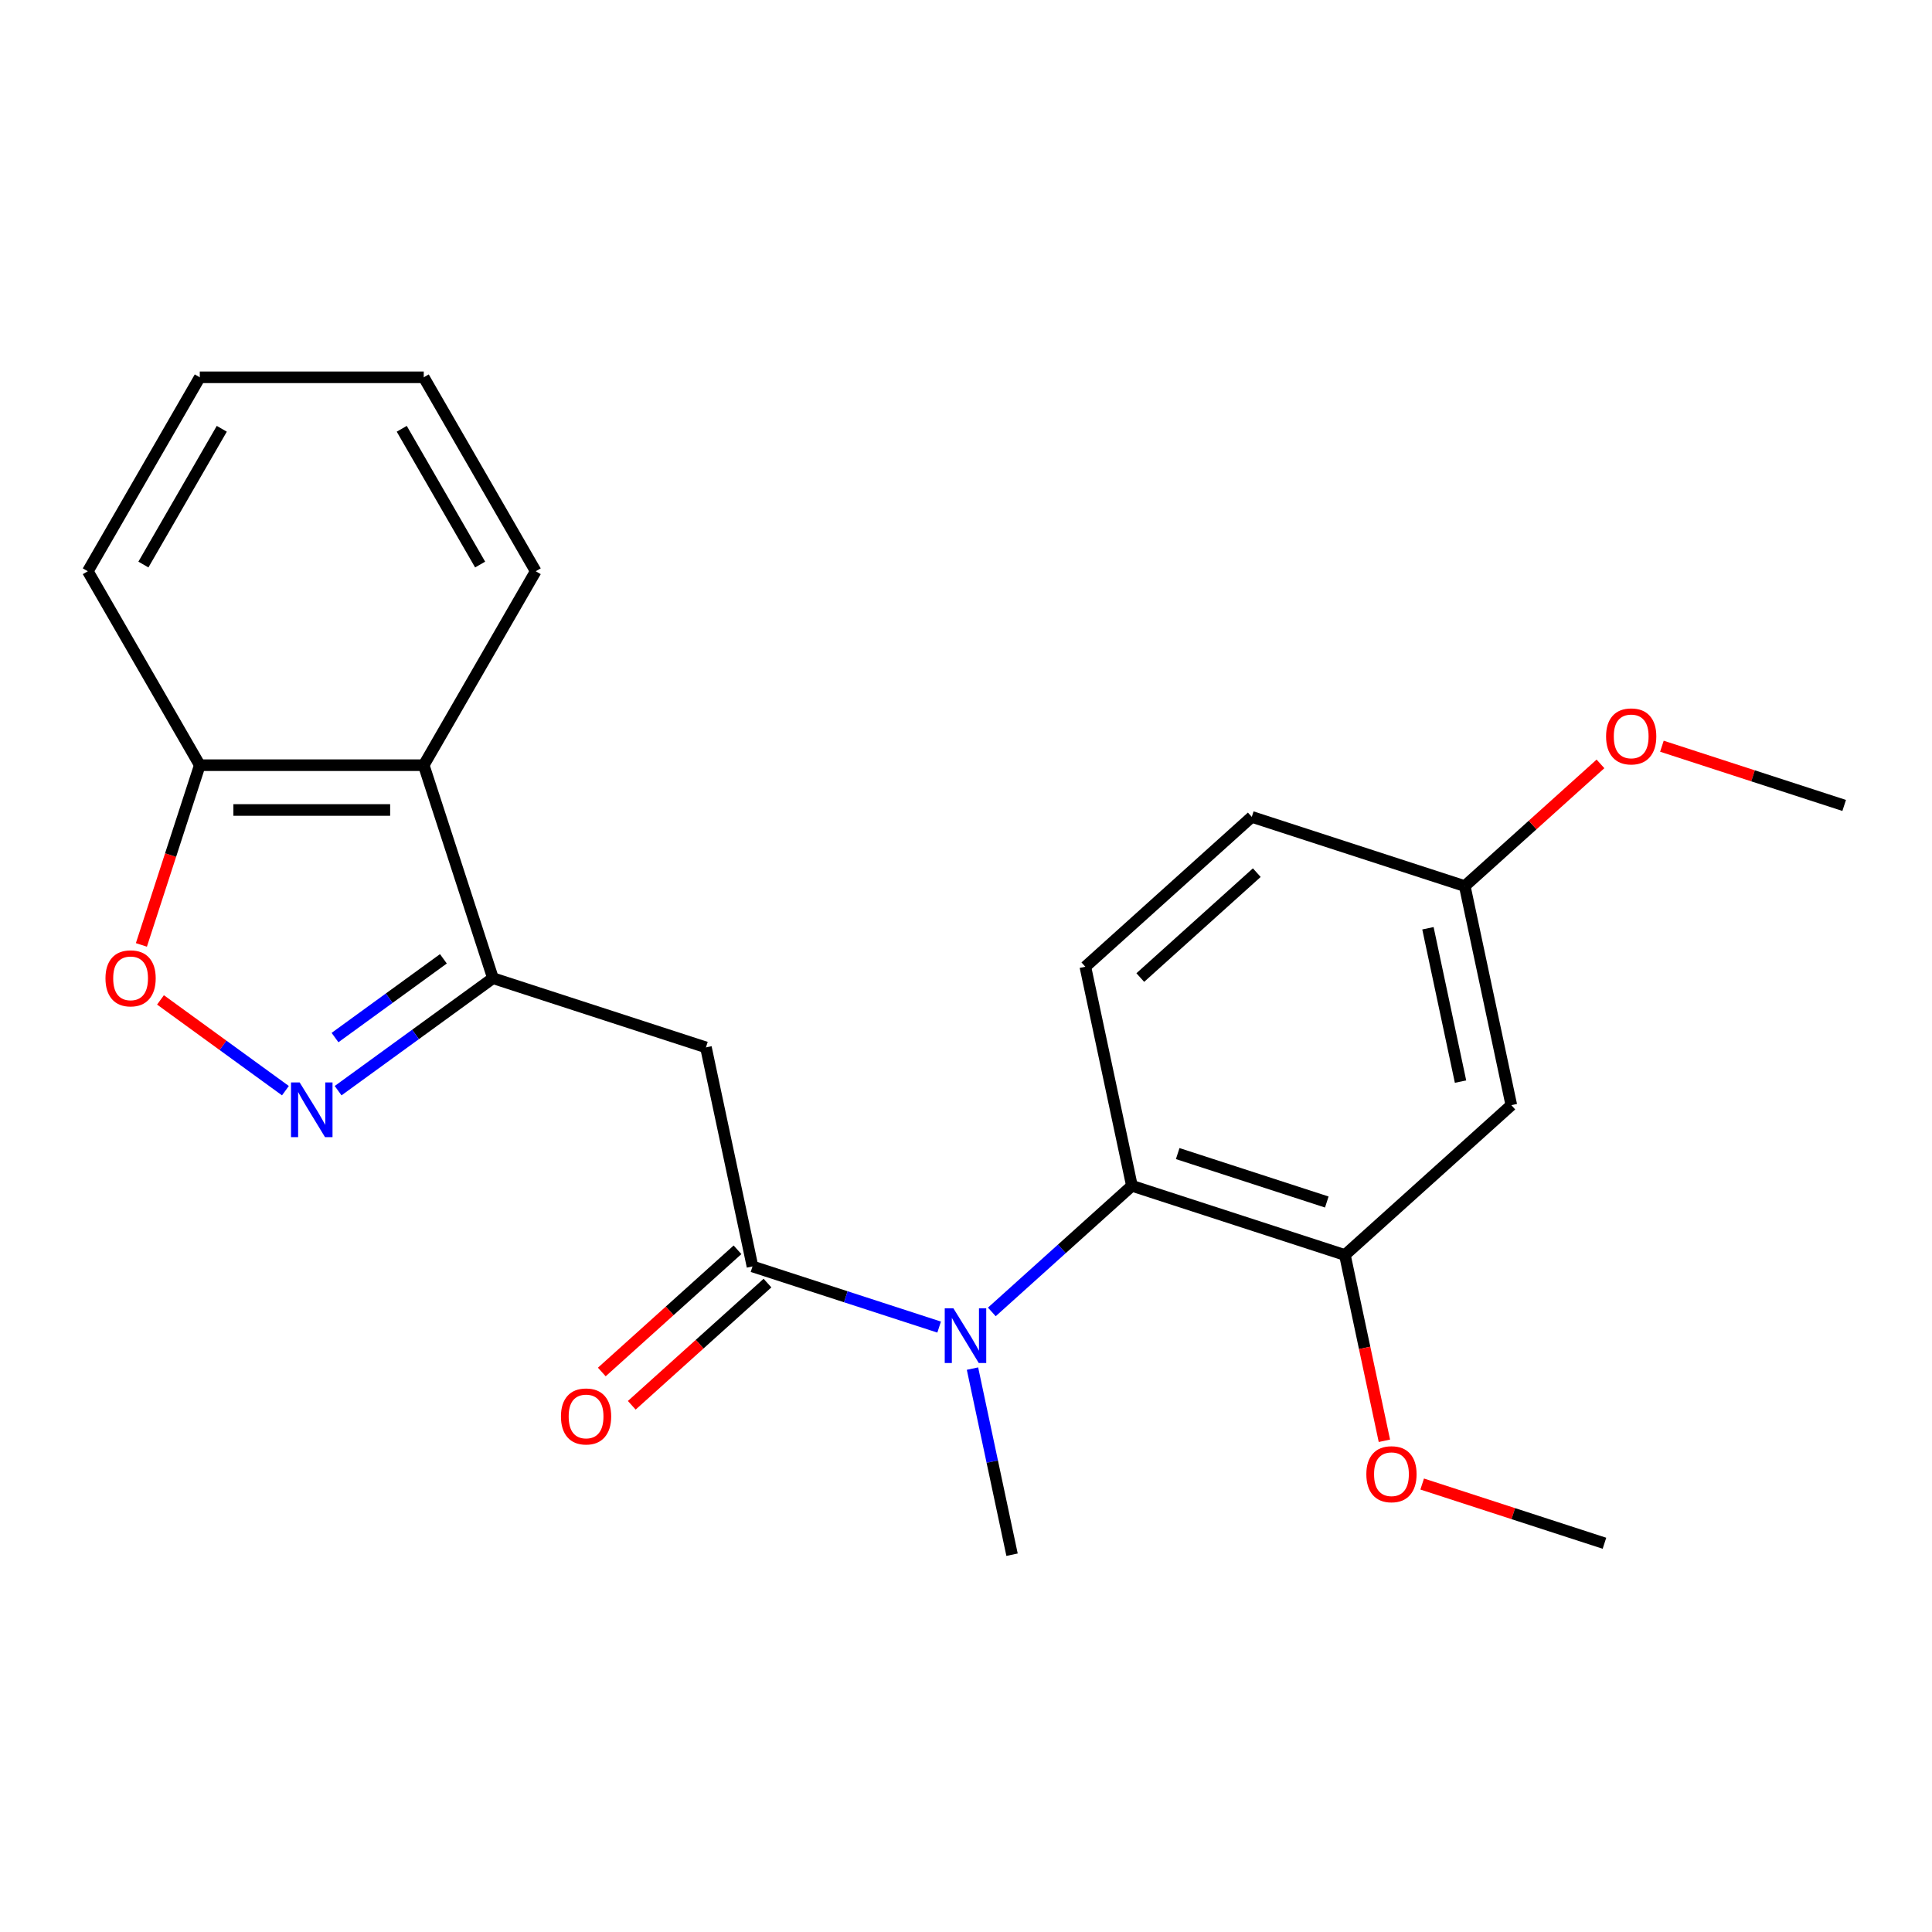 <?xml version='1.0' encoding='iso-8859-1'?>
<svg version='1.1' baseProfile='full'
              xmlns='http://www.w3.org/2000/svg'
                      xmlns:rdkit='http://www.rdkit.org/xml'
                      xmlns:xlink='http://www.w3.org/1999/xlink'
                  xml:space='preserve'
width='1000px' height='1000px' viewBox='0 0 1000 1000'>
<!-- END OF HEADER -->
<rect style='opacity:1.0;fill:#FFFFFF;stroke:none' width='1000' height='1000' x='0' y='0'> </rect>
<path class='bond-1' d='M 255.148,506.305 L 215.078,535.417' style='fill:none;fill-rule:evenodd;stroke:#000000;stroke-width:6px;stroke-linecap:butt;stroke-linejoin:miter;stroke-opacity:1' />
<path class='bond-1' d='M 215.078,535.417 L 175.008,564.53' style='fill:none;fill-rule:evenodd;stroke:#0000FF;stroke-width:6px;stroke-linecap:butt;stroke-linejoin:miter;stroke-opacity:1' />
<path class='bond-1' d='M 229.501,496.283 L 201.452,516.662' style='fill:none;fill-rule:evenodd;stroke:#000000;stroke-width:6px;stroke-linecap:butt;stroke-linejoin:miter;stroke-opacity:1' />
<path class='bond-1' d='M 201.452,516.662 L 173.403,537.04' style='fill:none;fill-rule:evenodd;stroke:#0000FF;stroke-width:6px;stroke-linecap:butt;stroke-linejoin:miter;stroke-opacity:1' />
<path class='bond-2' d='M 255.148,506.305 L 365.391,542.125' style='fill:none;fill-rule:evenodd;stroke:#000000;stroke-width:6px;stroke-linecap:butt;stroke-linejoin:miter;stroke-opacity:1' />
<path class='bond-6' d='M 255.148,506.305 L 219.328,396.062' style='fill:none;fill-rule:evenodd;stroke:#000000;stroke-width:6px;stroke-linecap:butt;stroke-linejoin:miter;stroke-opacity:1' />
<path class='bond-0' d='M 389.491,655.507 L 365.391,542.125' style='fill:none;fill-rule:evenodd;stroke:#000000;stroke-width:6px;stroke-linecap:butt;stroke-linejoin:miter;stroke-opacity:1' />
<path class='bond-3' d='M 389.491,655.507 L 437.794,671.202' style='fill:none;fill-rule:evenodd;stroke:#000000;stroke-width:6px;stroke-linecap:butt;stroke-linejoin:miter;stroke-opacity:1' />
<path class='bond-3' d='M 437.794,671.202 L 486.096,686.896' style='fill:none;fill-rule:evenodd;stroke:#0000FF;stroke-width:6px;stroke-linecap:butt;stroke-linejoin:miter;stroke-opacity:1' />
<path class='bond-11' d='M 381.735,646.893 L 346.613,678.517' style='fill:none;fill-rule:evenodd;stroke:#000000;stroke-width:6px;stroke-linecap:butt;stroke-linejoin:miter;stroke-opacity:1' />
<path class='bond-11' d='M 346.613,678.517 L 311.49,710.141' style='fill:none;fill-rule:evenodd;stroke:#FF0000;stroke-width:6px;stroke-linecap:butt;stroke-linejoin:miter;stroke-opacity:1' />
<path class='bond-11' d='M 397.247,664.122 L 362.125,695.746' style='fill:none;fill-rule:evenodd;stroke:#000000;stroke-width:6px;stroke-linecap:butt;stroke-linejoin:miter;stroke-opacity:1' />
<path class='bond-11' d='M 362.125,695.746 L 327.003,727.37' style='fill:none;fill-rule:evenodd;stroke:#FF0000;stroke-width:6px;stroke-linecap:butt;stroke-linejoin:miter;stroke-opacity:1' />
<path class='bond-5' d='M 147.733,564.53 L 115.401,541.039' style='fill:none;fill-rule:evenodd;stroke:#0000FF;stroke-width:6px;stroke-linecap:butt;stroke-linejoin:miter;stroke-opacity:1' />
<path class='bond-5' d='M 115.401,541.039 L 83.069,517.549' style='fill:none;fill-rule:evenodd;stroke:#FF0000;stroke-width:6px;stroke-linecap:butt;stroke-linejoin:miter;stroke-opacity:1' />
<path class='bond-4' d='M 513.372,679.048 L 549.624,646.406' style='fill:none;fill-rule:evenodd;stroke:#0000FF;stroke-width:6px;stroke-linecap:butt;stroke-linejoin:miter;stroke-opacity:1' />
<path class='bond-4' d='M 549.624,646.406 L 585.876,613.764' style='fill:none;fill-rule:evenodd;stroke:#000000;stroke-width:6px;stroke-linecap:butt;stroke-linejoin:miter;stroke-opacity:1' />
<path class='bond-15' d='M 503.36,708.385 L 513.597,756.548' style='fill:none;fill-rule:evenodd;stroke:#0000FF;stroke-width:6px;stroke-linecap:butt;stroke-linejoin:miter;stroke-opacity:1' />
<path class='bond-15' d='M 513.597,756.548 L 523.834,804.71' style='fill:none;fill-rule:evenodd;stroke:#000000;stroke-width:6px;stroke-linecap:butt;stroke-linejoin:miter;stroke-opacity:1' />
<path class='bond-7' d='M 585.876,613.764 L 696.119,649.584' style='fill:none;fill-rule:evenodd;stroke:#000000;stroke-width:6px;stroke-linecap:butt;stroke-linejoin:miter;stroke-opacity:1' />
<path class='bond-7' d='M 609.576,597.089 L 686.746,622.163' style='fill:none;fill-rule:evenodd;stroke:#000000;stroke-width:6px;stroke-linecap:butt;stroke-linejoin:miter;stroke-opacity:1' />
<path class='bond-10' d='M 585.876,613.764 L 561.776,500.382' style='fill:none;fill-rule:evenodd;stroke:#000000;stroke-width:6px;stroke-linecap:butt;stroke-linejoin:miter;stroke-opacity:1' />
<path class='bond-23' d='M 73.187,489.087 L 88.3,442.574' style='fill:none;fill-rule:evenodd;stroke:#FF0000;stroke-width:6px;stroke-linecap:butt;stroke-linejoin:miter;stroke-opacity:1' />
<path class='bond-23' d='M 88.3,442.574 L 103.412,396.062' style='fill:none;fill-rule:evenodd;stroke:#000000;stroke-width:6px;stroke-linecap:butt;stroke-linejoin:miter;stroke-opacity:1' />
<path class='bond-9' d='M 219.328,396.062 L 103.412,396.062' style='fill:none;fill-rule:evenodd;stroke:#000000;stroke-width:6px;stroke-linecap:butt;stroke-linejoin:miter;stroke-opacity:1' />
<path class='bond-9' d='M 201.941,419.245 L 120.8,419.245' style='fill:none;fill-rule:evenodd;stroke:#000000;stroke-width:6px;stroke-linecap:butt;stroke-linejoin:miter;stroke-opacity:1' />
<path class='bond-16' d='M 219.328,396.062 L 277.286,295.676' style='fill:none;fill-rule:evenodd;stroke:#000000;stroke-width:6px;stroke-linecap:butt;stroke-linejoin:miter;stroke-opacity:1' />
<path class='bond-8' d='M 696.119,649.584 L 782.261,572.022' style='fill:none;fill-rule:evenodd;stroke:#000000;stroke-width:6px;stroke-linecap:butt;stroke-linejoin:miter;stroke-opacity:1' />
<path class='bond-14' d='M 696.119,649.584 L 706.339,697.667' style='fill:none;fill-rule:evenodd;stroke:#000000;stroke-width:6px;stroke-linecap:butt;stroke-linejoin:miter;stroke-opacity:1' />
<path class='bond-14' d='M 706.339,697.667 L 716.559,745.749' style='fill:none;fill-rule:evenodd;stroke:#FF0000;stroke-width:6px;stroke-linecap:butt;stroke-linejoin:miter;stroke-opacity:1' />
<path class='bond-25' d='M 782.261,572.022 L 758.161,458.639' style='fill:none;fill-rule:evenodd;stroke:#000000;stroke-width:6px;stroke-linecap:butt;stroke-linejoin:miter;stroke-opacity:1' />
<path class='bond-25' d='M 755.969,559.834 L 739.099,480.466' style='fill:none;fill-rule:evenodd;stroke:#000000;stroke-width:6px;stroke-linecap:butt;stroke-linejoin:miter;stroke-opacity:1' />
<path class='bond-18' d='M 103.412,396.062 L 45.455,295.676' style='fill:none;fill-rule:evenodd;stroke:#000000;stroke-width:6px;stroke-linecap:butt;stroke-linejoin:miter;stroke-opacity:1' />
<path class='bond-13' d='M 561.776,500.382 L 647.918,422.819' style='fill:none;fill-rule:evenodd;stroke:#000000;stroke-width:6px;stroke-linecap:butt;stroke-linejoin:miter;stroke-opacity:1' />
<path class='bond-13' d='M 590.21,505.976 L 650.509,451.682' style='fill:none;fill-rule:evenodd;stroke:#000000;stroke-width:6px;stroke-linecap:butt;stroke-linejoin:miter;stroke-opacity:1' />
<path class='bond-12' d='M 758.161,458.639 L 647.918,422.819' style='fill:none;fill-rule:evenodd;stroke:#000000;stroke-width:6px;stroke-linecap:butt;stroke-linejoin:miter;stroke-opacity:1' />
<path class='bond-17' d='M 758.161,458.639 L 793.283,427.015' style='fill:none;fill-rule:evenodd;stroke:#000000;stroke-width:6px;stroke-linecap:butt;stroke-linejoin:miter;stroke-opacity:1' />
<path class='bond-17' d='M 793.283,427.015 L 828.405,395.39' style='fill:none;fill-rule:evenodd;stroke:#FF0000;stroke-width:6px;stroke-linecap:butt;stroke-linejoin:miter;stroke-opacity:1' />
<path class='bond-19' d='M 736.117,768.133 L 783.289,783.46' style='fill:none;fill-rule:evenodd;stroke:#FF0000;stroke-width:6px;stroke-linecap:butt;stroke-linejoin:miter;stroke-opacity:1' />
<path class='bond-19' d='M 783.289,783.46 L 830.461,798.787' style='fill:none;fill-rule:evenodd;stroke:#000000;stroke-width:6px;stroke-linecap:butt;stroke-linejoin:miter;stroke-opacity:1' />
<path class='bond-21' d='M 277.286,295.676 L 219.328,195.29' style='fill:none;fill-rule:evenodd;stroke:#000000;stroke-width:6px;stroke-linecap:butt;stroke-linejoin:miter;stroke-opacity:1' />
<path class='bond-21' d='M 248.515,292.21 L 207.945,221.939' style='fill:none;fill-rule:evenodd;stroke:#000000;stroke-width:6px;stroke-linecap:butt;stroke-linejoin:miter;stroke-opacity:1' />
<path class='bond-20' d='M 860.201,386.241 L 907.373,401.569' style='fill:none;fill-rule:evenodd;stroke:#FF0000;stroke-width:6px;stroke-linecap:butt;stroke-linejoin:miter;stroke-opacity:1' />
<path class='bond-20' d='M 907.373,401.569 L 954.545,416.896' style='fill:none;fill-rule:evenodd;stroke:#000000;stroke-width:6px;stroke-linecap:butt;stroke-linejoin:miter;stroke-opacity:1' />
<path class='bond-24' d='M 45.455,295.676 L 103.412,195.29' style='fill:none;fill-rule:evenodd;stroke:#000000;stroke-width:6px;stroke-linecap:butt;stroke-linejoin:miter;stroke-opacity:1' />
<path class='bond-24' d='M 74.225,292.21 L 114.796,221.939' style='fill:none;fill-rule:evenodd;stroke:#000000;stroke-width:6px;stroke-linecap:butt;stroke-linejoin:miter;stroke-opacity:1' />
<path class='bond-22' d='M 219.328,195.29 L 103.412,195.29' style='fill:none;fill-rule:evenodd;stroke:#000000;stroke-width:6px;stroke-linecap:butt;stroke-linejoin:miter;stroke-opacity:1' />
<path  class='atom-2' d='M 155.11 560.278
L 164.39 575.278
Q 165.31 576.758, 166.79 579.438
Q 168.27 582.118, 168.35 582.278
L 168.35 560.278
L 172.11 560.278
L 172.11 588.598
L 168.23 588.598
L 158.27 572.198
Q 157.11 570.278, 155.87 568.078
Q 154.67 565.878, 154.31 565.198
L 154.31 588.598
L 150.63 588.598
L 150.63 560.278
L 155.11 560.278
' fill='#0000FF'/>
<path  class='atom-4' d='M 493.474 677.167
L 502.754 692.167
Q 503.674 693.647, 505.154 696.327
Q 506.634 699.007, 506.714 699.167
L 506.714 677.167
L 510.474 677.167
L 510.474 705.487
L 506.594 705.487
L 496.634 689.087
Q 495.474 687.167, 494.234 684.967
Q 493.034 682.767, 492.674 682.087
L 492.674 705.487
L 488.994 705.487
L 488.994 677.167
L 493.474 677.167
' fill='#0000FF'/>
<path  class='atom-6' d='M 54.593 506.385
Q 54.593 499.585, 57.953 495.785
Q 61.312 491.985, 67.593 491.985
Q 73.873 491.985, 77.233 495.785
Q 80.593 499.585, 80.593 506.385
Q 80.593 513.265, 77.192 517.185
Q 73.793 521.065, 67.593 521.065
Q 61.352 521.065, 57.953 517.185
Q 54.593 513.305, 54.593 506.385
M 67.593 517.865
Q 71.912 517.865, 74.233 514.985
Q 76.593 512.065, 76.593 506.385
Q 76.593 500.825, 74.233 498.025
Q 71.912 495.185, 67.593 495.185
Q 63.273 495.185, 60.913 497.985
Q 58.593 500.785, 58.593 506.385
Q 58.593 512.105, 60.913 514.985
Q 63.273 517.865, 67.593 517.865
' fill='#FF0000'/>
<path  class='atom-12' d='M 290.349 733.15
Q 290.349 726.35, 293.709 722.55
Q 297.069 718.75, 303.349 718.75
Q 309.629 718.75, 312.989 722.55
Q 316.349 726.35, 316.349 733.15
Q 316.349 740.03, 312.949 743.95
Q 309.549 747.83, 303.349 747.83
Q 297.109 747.83, 293.709 743.95
Q 290.349 740.07, 290.349 733.15
M 303.349 744.63
Q 307.669 744.63, 309.989 741.75
Q 312.349 738.83, 312.349 733.15
Q 312.349 727.59, 309.989 724.79
Q 307.669 721.95, 303.349 721.95
Q 299.029 721.95, 296.669 724.75
Q 294.349 727.55, 294.349 733.15
Q 294.349 738.87, 296.669 741.75
Q 299.029 744.63, 303.349 744.63
' fill='#FF0000'/>
<path  class='atom-15' d='M 707.219 763.047
Q 707.219 756.247, 710.579 752.447
Q 713.939 748.647, 720.219 748.647
Q 726.499 748.647, 729.859 752.447
Q 733.219 756.247, 733.219 763.047
Q 733.219 769.927, 729.819 773.847
Q 726.419 777.727, 720.219 777.727
Q 713.979 777.727, 710.579 773.847
Q 707.219 769.967, 707.219 763.047
M 720.219 774.527
Q 724.539 774.527, 726.859 771.647
Q 729.219 768.727, 729.219 763.047
Q 729.219 757.487, 726.859 754.687
Q 724.539 751.847, 720.219 751.847
Q 715.899 751.847, 713.539 754.647
Q 711.219 757.447, 711.219 763.047
Q 711.219 768.767, 713.539 771.647
Q 715.899 774.527, 720.219 774.527
' fill='#FF0000'/>
<path  class='atom-18' d='M 831.303 381.156
Q 831.303 374.356, 834.663 370.556
Q 838.023 366.756, 844.303 366.756
Q 850.583 366.756, 853.943 370.556
Q 857.303 374.356, 857.303 381.156
Q 857.303 388.036, 853.903 391.956
Q 850.503 395.836, 844.303 395.836
Q 838.063 395.836, 834.663 391.956
Q 831.303 388.076, 831.303 381.156
M 844.303 392.636
Q 848.623 392.636, 850.943 389.756
Q 853.303 386.836, 853.303 381.156
Q 853.303 375.596, 850.943 372.796
Q 848.623 369.956, 844.303 369.956
Q 839.983 369.956, 837.623 372.756
Q 835.303 375.556, 835.303 381.156
Q 835.303 386.876, 837.623 389.756
Q 839.983 392.636, 844.303 392.636
' fill='#FF0000'/>
</svg>
